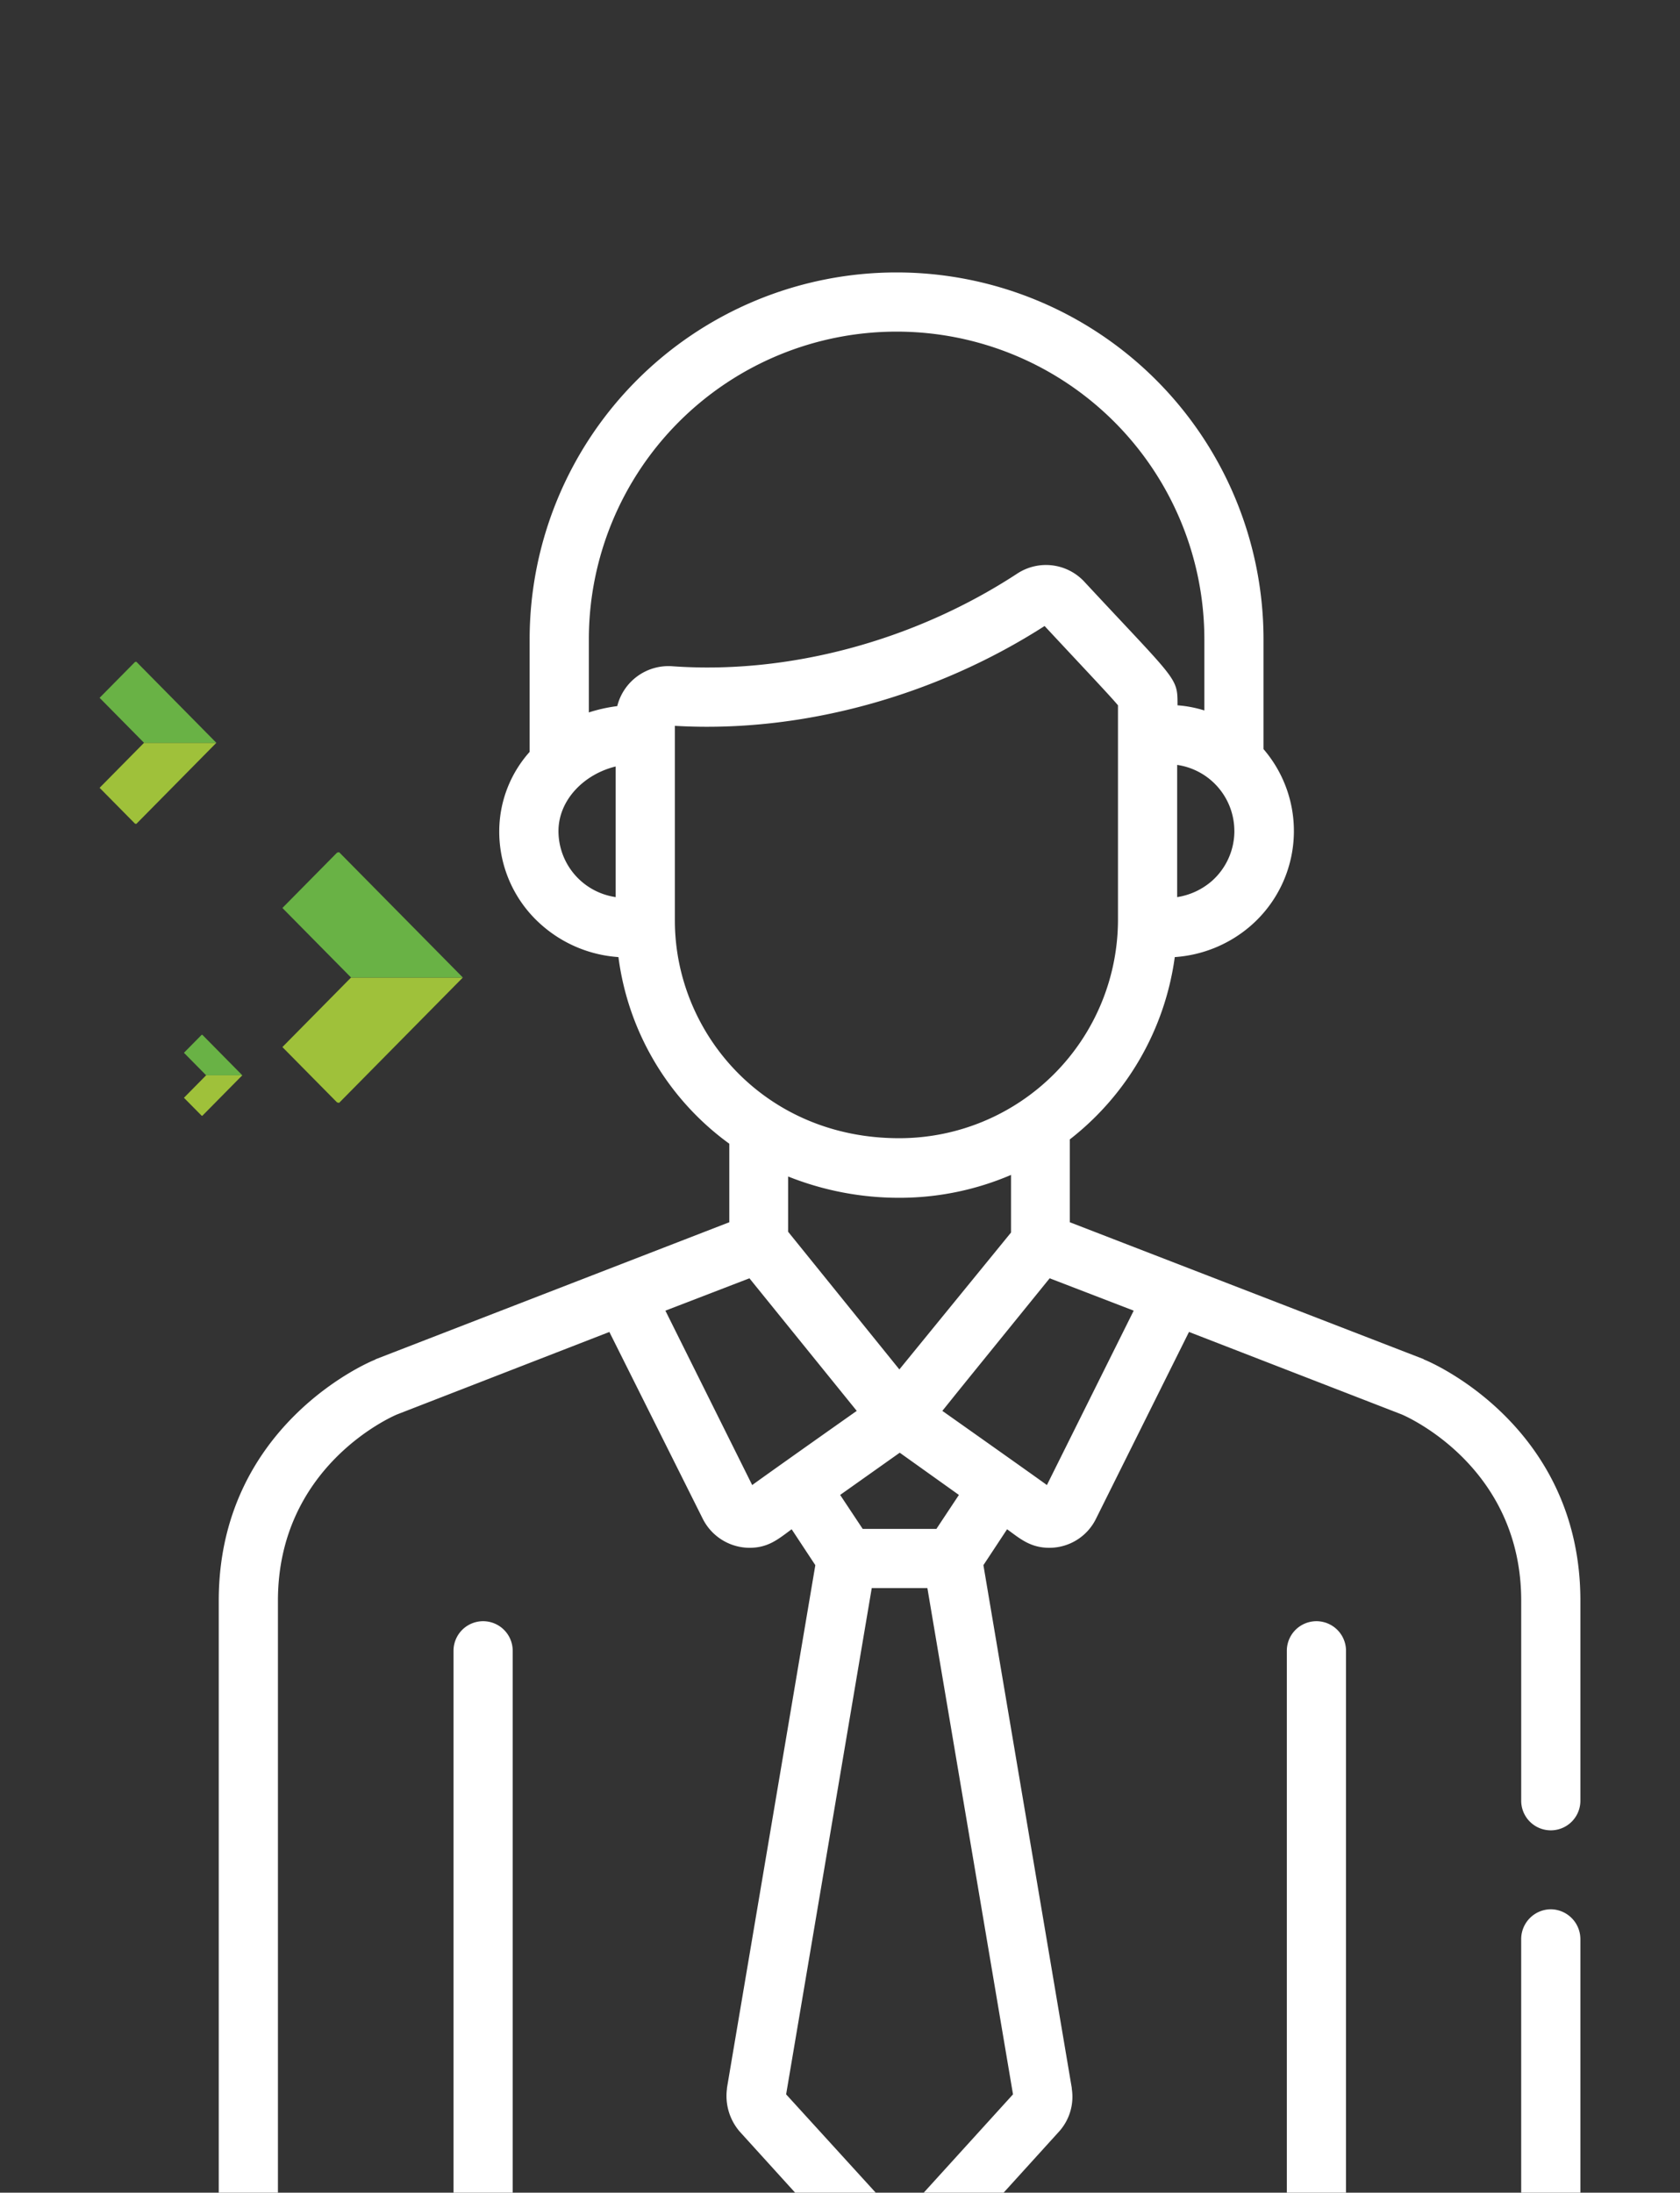 <?xml version="1.0" encoding="UTF-8" standalone="no"?>
<svg
   xmlns:dc="http://purl.org/dc/elements/1.1/"
   xmlns:cc="http://creativecommons.org/ns#"
   xmlns:rdf="http://www.w3.org/1999/02/22-rdf-syntax-ns#"
   xmlns:svg="http://www.w3.org/2000/svg"
   xmlns="http://www.w3.org/2000/svg"
   xmlns:sodipodi="http://sodipodi.sourceforge.net/DTD/sodipodi-0.dtd"
   xmlns:inkscape="http://www.inkscape.org/namespaces/inkscape"
   viewBox="0 0 259 338"
   version="1.1"
   id="svg31"
   sodipodi:docname="consultor.svg"
   width="259"
   height="338"
   inkscape:version="0.92.3 (2405546, 2018-03-11)">
  <rect x="0" y="0" width="259" height="338" fill="#333333" stroke="none"/>

  <sodipodi:namedview
     pagecolor="#ffffff"
     bordercolor="#666666"
     borderopacity="1"
     objecttolerance="10"
     gridtolerance="10"
     guidetolerance="10"
     inkscape:pageopacity="0"
     inkscape:pageshadow="2"
     inkscape:window-width="1600"
     inkscape:window-height="878"
     id="namedview33"
     showgrid="false"
     inkscape:zoom="0.70029674"
     inkscape:cx="-83.15621"
     inkscape:cy="157.32627"
     inkscape:window-x="-8"
     inkscape:window-y="-8"
     inkscape:window-maximized="1"
     inkscape:current-layer="svg31" />
  <defs
     id="defs8">
    <style
       id="style2">
            .cls-1,.cls-7{fill:#fff}.cls-1{stroke:#707070}.cls-2{clip-path:url(#clip-path)}.cls-3{fill:rgba(0,0,0,0)}.cls-4{fill:#9fc13a}.cls-5{fill:#69b245}.cls-6{clip-path:url(#clip-path-2)}
        </style>
    <clipPath
       id="clip-path">
      <path
         id="Rectangle_718"
         d="M 0,0 H 258 V 337 H 0 Z"
         class="cls-1"
         data-name="Rectangle 718"
         transform="translate(976.5,3952)"
         inkscape:connector-curvature="0"
         style="fill:#ffffff;stroke:#707070" />
    </clipPath>
    <clipPath
       id="clip-path-2">
      <path
         id="Rectangle_290"
         d="M 0,0 H 238.494 V 324.433 H 0 Z"
         class="cls-1"
         data-name="Rectangle 290"
         transform="translate(987.5,3965)"
         inkscape:connector-curvature="0"
         style="fill:#ffffff;stroke:#707070" />
    </clipPath>
  </defs>
  <g
     id="consultor"
     class="cls-2"
     transform="translate(-971.144,-3948.997)"
     clip-path="url(#clip-path)">
    <g
       id="consultor-2"
       data-name="consultor"
       transform="translate(-0.5)">
      <g
         id="bullet-01"
         transform="rotate(90,-1532,2519)">
        <path
           id="bullet-01_background"
           d="M 0,0 H 25 V 18 H 0 Z"
           class="cls-3"
           data-name="bullet-01 background"
           transform="translate(0,-18)"
           inkscape:connector-curvature="0" />
        <g
           id="Page_1"
           data-name="Page 1">
          <path
             id="Fill_1"
             d="M 6.936,0 0,-6.849 V -18 l 12.5,12.342 -0.043,0.205 z"
             class="cls-4"
             data-name="Fill 1"
             transform="translate(12.5)"
             inkscape:connector-curvature="0"
             style="fill:#9fc13a" />
          <path
             id="Fill_2"
             d="M 5.564,0 0.044,-5.453 0,-5.658 12.5,-18 v 11.151 z"
             class="cls-5"
             data-name="Fill 2"
             inkscape:connector-curvature="0"
             style="fill:#69b245" />
        </g>
      </g>
      <g
         id="bullet-01-2"
         data-name="bullet-01"
         transform="rotate(90,-1558.75,2549.75)">
        <path
           id="bullet-01_background-2"
           d="M 0,0 H 12.5 V 9 H 0 Z"
           class="cls-3"
           data-name="bullet-01 background"
           transform="translate(0,-18)"
           inkscape:connector-curvature="0" />
        <g
           id="Page_1-2"
           data-name="Page 1"
           transform="translate(0,-18)">
          <path
             id="Fill_1-2"
             d="M 3.468,-9 0,-12.424 V -18 l 6.25,6.171 -0.022,0.1 z"
             class="cls-4"
             data-name="Fill 1"
             transform="translate(6.25,18)"
             inkscape:connector-curvature="0"
             style="fill:#9fc13a" />
          <path
             id="Fill_2-2"
             d="M 2.782,-9 0.022,-11.726 0,-11.829 6.25,-18 v 5.576 z"
             class="cls-5"
             data-name="Fill 2"
             transform="translate(0,18)"
             inkscape:connector-curvature="0"
             style="fill:#69b245" />
        </g>
      </g>
      <g
         id="bullet-01-3"
         data-name="bullet-01"
         transform="rotate(90,-1527.68,2552.68)">
        <path
           id="bullet-01_background-3"
           d="M 0,0 H 38.641 V 27.821 H 0 Z"
           class="cls-3"
           data-name="bullet-01 background"
           transform="translate(0,-18)"
           inkscape:connector-curvature="0" />
        <g
           id="Page_1-3"
           data-name="Page 1"
           transform="translate(0,-18)">
          <path
             id="Fill_1-3"
             d="M 10.72,9.821 0,-0.764 V -18 L 19.32,1.076 19.253,1.393 Z"
             class="cls-4"
             data-name="Fill 1"
             transform="translate(19.32,18)"
             inkscape:connector-curvature="0"
             style="fill:#9fc13a" />
          <path
             id="Fill_2-3"
             d="M 8.6,9.821 0.068,1.393 0,1.076 19.32,-18 v 17.235 z"
             class="cls-5"
             data-name="Fill 2"
             transform="translate(0,18)"
             inkscape:connector-curvature="0"
             style="fill:#69b245" />
        </g>
      </g>
      <g
         id="Mask_Group_10"
         class="cls-6"
         data-name="Mask Group 10"
         clip-path="url(#clip-path-2)">
        <g
           id="Group_1368"
           data-name="Group 1368"
           transform="translate(1005.368,3990.993)">
          <g
             id="Group_1367"
             data-name="Group 1367">
            <path
               id="Path_911"
               d="m 205.355,252.315 a 4.6,4.6 0 0 0 -4.562,4.562 v 42.884 a 2.505,2.505 0 0 1 -2.494,2.494 h -24.513 v -89.783 a 4.562,4.562 0 0 0 -9.124,0 v 89.843 h -49.393 l 14.295,-15.754 a 8,8 0 0 0 1.947,-6.569 v -0.122 l -13.625,-80.6 3.65,-5.535 c 2.007,1.46 3.589,2.859 6.509,2.859 a 8,8 0 0 0 7.178,-4.44 l 14.355,-28.833 32.786,12.713 c 1.156,0.487 18.431,8.273 18.431,28.711 v 30.84 a 4.562,4.562 0 0 0 9.124,0 v -30.84 c 0,-26.947 -23.115,-36.8 -24.088,-37.166 a 0.06,0.06 0 0 1 -0.061,-0.061 l -54.563,-21.107 v -12.772 a 42.947,42.947 0 0 0 16.18,-28.1 A 19.951,19.951 0 0 0 159,100.792 19.353,19.353 0 0 0 161.068,73.48 V 56.57 a 56.57,56.57 0 0 0 -113.14,0 v 17.336 a 18.4,18.4 0 0 0 -4.684,12.226 19.125,19.125 0 0 0 6.756,14.66 19.951,19.951 0 0 0 11.618,4.745 42.3,42.3 0 0 0 17.093,28.772 v 12.1 L 24.21,167.52 a 0.06,0.06 0 0 0 -0.061,0.061 C 23.115,167.946 0,177.8 0,204.747 v 95.013 a 11.669,11.669 0 0 0 11.618,11.68 H 55.11 a 4.562,4.562 0 0 0 0,-9.124 h -9.793 v -89.844 a 4.562,4.562 0 0 0 -9.124,0 v 89.843 H 11.618 a 2.505,2.505 0 0 1 -2.494,-2.494 v -95.074 c 0,-20.56 17.336,-28.285 18.37,-28.711 l 32.726,-12.713 14.416,28.833 a 8.107,8.107 0 0 0 7.178,4.44 c 2.92,0 4.44,-1.338 6.509,-2.859 l 3.65,5.535 -13.625,80.6 v 0.122 a 8.43,8.43 0 0 0 1.947,6.569 L 94.59,302.317 H 76.339 a 4.562,4.562 0 0 0 0,9.124 H 198.3 a 11.617,11.617 0 0 0 11.618,-11.618 v -42.885 a 4.608,4.608 0 0 0 -4.563,-4.623 z m -64.3,-92.276 -13.382,26.886 c -0.3,-0.243 -7.421,-5.292 -16.119,-11.436 3.771,-4.684 -0.669,0.791 16.545,-20.438 z m -26.947,28.407 -3.467,5.231 h -11.37 l -3.471,-5.232 9.185,-6.509 z M 87.775,147.873 v -8.516 a 46.1,46.1 0 0 0 17.275,3.285 43.611,43.611 0 0 0 17.093,-3.528 v 8.881 L 104.928,169.1 Z m 68.8,-61.8 a 10.3,10.3 0 0 1 -3.528,7.786 10.6,10.6 0 0 1 -5.292,2.433 V 75.913 a 10.294,10.294 0 0 1 8.816,10.159 z M 61.193,96.291 a 10.294,10.294 0 0 1 -8.82,-10.158 c 0,-4.866 4.015,-8.82 8.82,-9.976 z M 61.436,66.85 a 24.255,24.255 0 0 0 -4.38,0.973 V 56.57 a 47.446,47.446 0 1 1 94.892,0 v 10.949 a 18.441,18.441 0 0 0 -4.136,-0.791 c 0,-4.38 0.061,-3.528 -14.355,-19.039 a 8.07,8.07 0 0 0 -10.341,-1.277 c -15.876,10.4 -35.28,15.572 -53.164,14.295 a 8.138,8.138 0 0 0 -8.516,6.143 z m 8.881,33.03 V 69.891 c 19.708,1.156 40.329,-4.684 57,-15.389 6.63,7.117 10.158,10.827 11.314,12.226 v 33.09 a 33.709,33.709 0 0 1 -33.638,33.638 C 84.247,133.518 70.317,117.337 70.317,99.88 Z m 11.923,87.045 -13.383,-26.886 12.956,-4.988 16.545,20.438 C 89.9,181.45 82.969,186.377 82.24,186.925 Z m 5.231,93.919 13.2,-78.042 h 8.577 l 13.2,78.042 -17.458,19.222 z"
               class="cls-7"
               data-name="Path 911"
               inkscape:connector-curvature="0"
               style="fill:#ffffff" />
          </g>
        </g>
      </g>
    </g>
  </g>
</svg>

